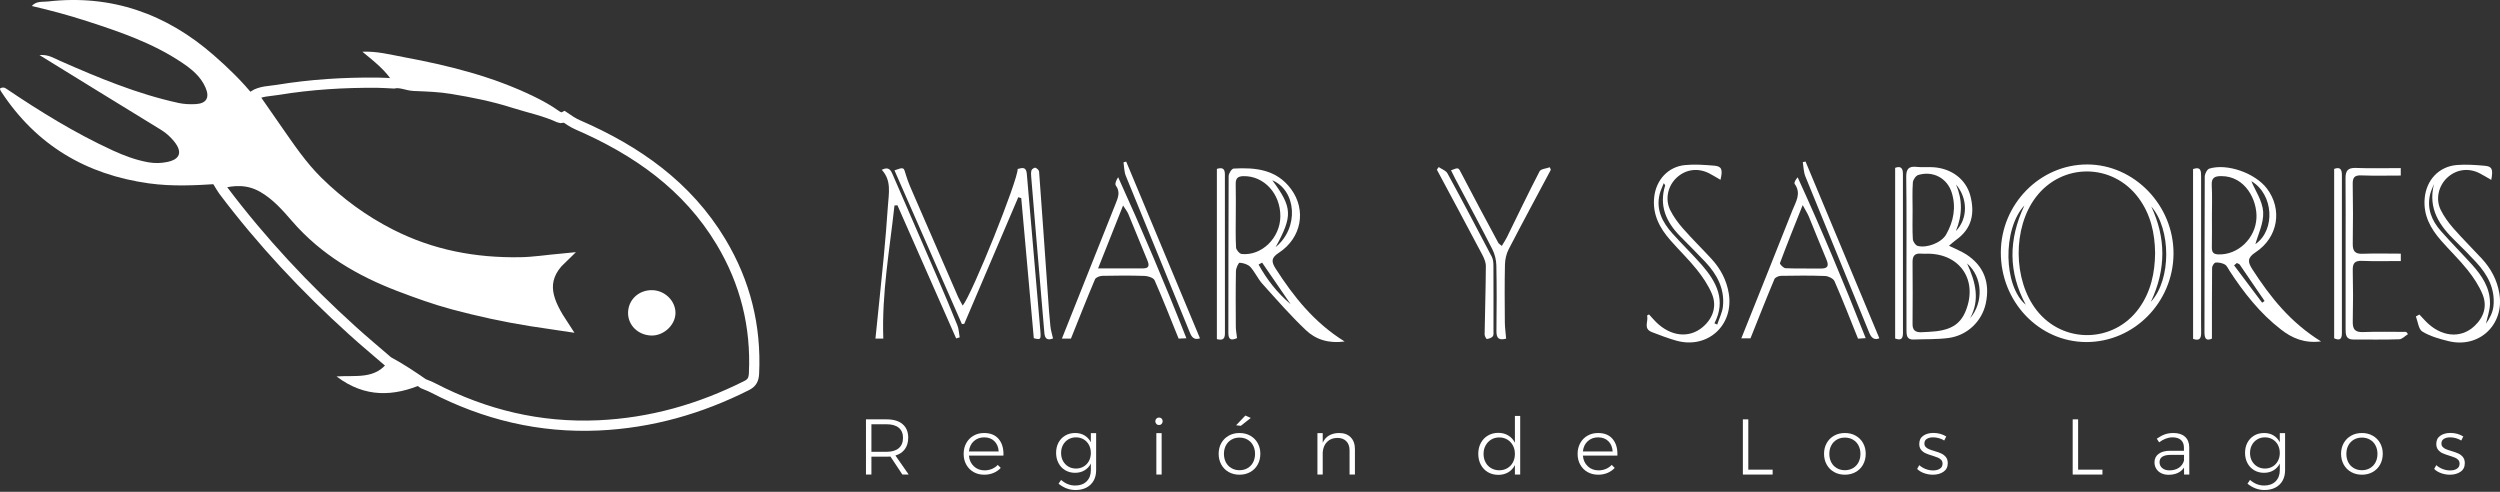 <svg xmlns="http://www.w3.org/2000/svg" width="244" height="48" viewBox="0 0 244 48" fill="none"><rect x="0" y="0" width="244" height="48" fill="#333333" stroke="none"/><path d="M24.751 9.331C25.468 8.881 26.304 8.904 27.097 8.773C30.326 8.241 33.586 8.041 36.858 8.071C37.378 8.075 37.902 8.118 38.422 8.141C39.108 7.998 39.732 8.353 40.403 8.38C41.644 8.43 42.896 8.468 44.113 8.673C46.14 9.008 48.144 9.405 50.124 10.037C51.612 10.511 53.157 10.819 54.587 11.482C54.787 11.574 54.918 11.478 55.068 11.397C55.496 11.69 55.901 11.975 56.405 12.194C62.127 14.68 67.087 18.136 70.37 23.608C72.739 27.553 73.811 31.846 73.591 36.451C73.564 36.99 73.425 37.352 72.886 37.622C68.327 39.919 63.534 41.286 58.413 41.518C52.691 41.772 47.339 40.485 42.279 37.865C41.971 37.703 41.64 37.587 41.32 37.449C40.206 36.678 39.081 35.927 37.883 35.287C36.715 34.278 35.528 33.295 34.388 32.258C29.779 28.093 25.548 23.573 21.803 18.606C21.645 18.398 21.526 18.163 21.391 17.944C22.847 17.535 24.258 17.5 25.633 18.286C26.955 19.042 27.922 20.144 28.897 21.269C31.633 24.432 35.128 26.479 38.989 27.95C40.719 28.609 42.46 29.237 44.256 29.719C46.741 30.382 49.25 30.929 51.789 31.334C52.806 31.495 53.824 31.638 55.034 31.819C53.542 29.553 52.506 27.453 54.825 25.242C53.384 25.376 52.086 25.584 50.78 25.604C46.364 25.677 42.16 24.899 38.152 22.864C35.478 21.504 33.151 19.793 31.035 17.72C29.467 16.179 28.25 14.36 27.001 12.568C26.246 11.489 25.498 10.41 24.751 9.331Z" stroke="white" stroke-miterlimit="10"></path><path d="M24.751 9.332C25.498 10.411 26.246 11.489 26.997 12.568C28.246 14.364 29.463 16.179 31.032 17.72C33.143 19.793 35.474 21.508 38.149 22.864C42.156 24.903 46.36 25.677 50.776 25.604C52.078 25.581 53.38 25.377 54.822 25.242C52.506 27.457 53.542 29.557 55.03 31.819C53.82 31.638 52.803 31.496 51.785 31.334C49.246 30.929 46.737 30.382 44.252 29.719C42.456 29.241 40.715 28.613 38.985 27.951C35.124 26.479 31.629 24.433 28.893 21.269C27.918 20.14 26.951 19.038 25.629 18.287C24.254 17.501 22.843 17.531 21.387 17.944C19.106 18.094 16.825 18.213 14.547 17.898C8.413 17.05 3.542 14.171 0.121 8.95C0.074 8.881 0.04 8.804 0.005 8.727C-0.006 8.704 0.005 8.669 0.005 8.634C0.194 8.522 0.383 8.503 0.572 8.63C3.912 10.884 7.334 12.996 10.998 14.68C12.112 15.193 13.26 15.624 14.482 15.84C15.106 15.948 15.703 15.936 16.304 15.813C17.58 15.555 17.826 14.85 17.01 13.821C16.643 13.358 16.208 12.973 15.7 12.661C13.6 11.382 11.507 10.091 9.415 8.804C7.611 7.694 5.812 6.584 3.851 5.374C4.729 5.301 5.28 5.686 5.862 5.941C9.623 7.594 13.407 9.178 17.441 10.052C17.977 10.168 18.551 10.191 19.102 10.16C20.154 10.102 20.485 9.524 20.058 8.546C19.584 7.451 18.69 6.735 17.734 6.095C14.883 4.188 11.669 3.093 8.44 2.049C6.698 1.483 4.926 1.009 3.103 0.585C3.554 0.072 4.186 0.203 4.675 0.145C10.856 -0.564 16.235 1.34 20.867 5.394C22.254 6.604 23.587 7.891 24.751 9.332Z" fill="white"></path><path d="M55.068 11.401C54.918 11.478 54.787 11.578 54.587 11.486C53.157 10.823 51.608 10.515 50.124 10.041C48.144 9.409 46.136 9.012 44.113 8.677C42.892 8.472 41.64 8.438 40.403 8.384C39.732 8.357 39.108 8.002 38.422 8.145C37.686 6.892 36.553 6.029 35.367 5.047C36.796 4.985 38.087 5.332 39.378 5.571C43.751 6.384 48.055 7.447 52.086 9.405C52.953 9.825 53.797 10.291 54.583 10.854C54.775 10.996 55.095 11.054 55.068 11.401Z" fill="white"></path><path d="M37.883 35.291C39.077 35.931 40.202 36.682 41.32 37.453C38.426 38.717 35.621 38.844 32.846 36.74C34.708 36.613 36.642 37.06 37.883 35.291Z" fill="white"></path><path d="M203.727 16.052C208.32 16.063 212.17 20.059 212.135 24.779C212.1 29.523 208.262 33.399 203.612 33.384C198.995 33.368 195.258 29.438 195.281 24.618C195.304 19.909 199.115 16.04 203.727 16.052ZM210.339 24.695C210.312 22.76 209.912 20.926 208.729 19.327C206.201 15.902 201.265 15.863 198.695 19.25C196.429 22.236 196.468 27.338 198.783 30.29C201.373 33.592 206.305 33.495 208.763 30.093C209.927 28.482 210.316 26.644 210.339 24.695ZM197.585 20.048C195.42 22.379 195.547 27.951 197.716 29.742C196.009 26.575 196.005 23.4 197.585 20.048ZM209.923 29.461C211.942 27.276 211.896 22.352 209.966 20.155C211.376 23.18 211.449 26.217 209.923 29.461Z" fill="white"></path><path d="M226.535 33.322C224.909 33.526 223.71 33.006 222.624 32.162C220.581 30.582 219.005 28.582 217.607 26.436C217.464 26.216 217.349 25.927 217.14 25.812C216.882 25.666 216.535 25.604 216.239 25.627C216.108 25.639 215.904 25.951 215.9 26.128C215.877 28.405 215.884 30.682 215.884 33.048C215.433 33.253 215.156 33.175 215.156 32.459C215.171 27.388 215.156 22.313 215.183 17.242C215.183 16.969 215.414 16.522 215.63 16.456C217.379 15.921 220.111 16.899 221.252 18.402C222.789 20.433 222.346 23.176 220.142 24.625C219.318 25.168 219.371 25.569 219.834 26.29C221.583 28.999 223.556 31.484 226.535 33.322ZM215.884 21.053C215.884 22.074 215.896 23.099 215.877 24.12C215.869 24.579 215.984 24.81 216.505 24.829C218.412 24.903 220.134 23.28 220.231 21.28C220.316 19.539 219.152 17.188 216.801 17.188C216.142 17.188 215.83 17.35 215.865 18.071C215.923 19.061 215.884 20.059 215.884 21.053ZM219.73 17.681C220.096 18.568 220.82 19.604 220.886 20.683C220.951 21.781 220.369 22.922 220.127 23.828C222.111 22.448 221.903 18.949 219.73 17.681ZM218.316 25.669C218.227 25.746 218.135 25.82 218.046 25.897C218.959 27.114 219.872 28.332 220.786 29.546C220.863 29.488 220.944 29.43 221.021 29.372C220.215 28.189 219.414 27.01 218.601 25.831C218.547 25.754 218.416 25.723 218.316 25.669Z" fill="white"></path><path d="M120.736 32.998C120.146 33.26 119.888 33.148 119.888 32.49C119.899 27.388 119.888 22.286 119.915 17.188C119.915 16.93 120.219 16.46 120.404 16.452C122.539 16.333 124.589 16.533 126.007 18.452C127.517 20.494 127.04 23.211 124.82 24.668C124.092 25.145 124.049 25.504 124.489 26.197C126.257 28.952 128.257 31.48 131.236 33.33C129.675 33.542 128.415 33.137 127.456 32.224C125.953 30.802 124.589 29.234 123.202 27.692C122.755 27.195 122.481 26.54 122.03 26.051C121.795 25.797 121.348 25.669 120.986 25.642C120.882 25.635 120.632 26.166 120.628 26.455C120.593 28.274 120.605 30.089 120.616 31.908C120.62 32.247 120.689 32.59 120.736 32.998ZM120.612 20.991C120.612 22.047 120.578 23.107 120.639 24.159C120.651 24.39 120.982 24.771 121.194 24.791C123.152 24.983 124.947 23.207 124.963 21.122C124.978 18.892 123.356 17.146 121.348 17.192C120.759 17.204 120.589 17.454 120.605 18.001C120.632 18.995 120.612 19.994 120.612 20.991ZM124.5 24.12C126.812 22.224 126.535 18.606 124.177 17.593C126.134 20.248 126.188 21.049 124.5 24.12ZM123.182 25.631C123.067 25.692 122.951 25.754 122.836 25.82C123.645 27.284 124.666 28.59 125.968 29.692C125.04 28.34 124.111 26.987 123.182 25.631Z" fill="white"></path><path d="M190.222 23.986C190.857 24.302 191.404 24.51 191.886 24.818C193.609 25.924 194.252 27.569 193.813 29.615C193.435 31.357 192.013 32.744 190.175 32.987C189.046 33.137 187.894 33.091 186.754 33.137C186.106 33.164 186.075 32.717 186.072 32.251C186.068 30.637 186.068 29.026 186.068 27.411C186.068 24.04 186.095 20.668 186.048 17.297C186.037 16.464 186.299 16.202 187.097 16.291C187.648 16.352 188.21 16.279 188.765 16.326C190.511 16.468 191.898 17.52 192.314 19.134C192.742 20.807 192.48 22.302 190.911 23.416C190.688 23.573 190.487 23.766 190.222 23.986ZM188.245 32.39C190.299 32.297 191.304 31.723 191.863 30.324C193.038 27.381 191.343 24.806 188.199 24.76C187.964 24.756 187.728 24.779 187.497 24.756C186.885 24.699 186.661 24.976 186.665 25.573C186.68 27.592 186.684 29.611 186.665 31.634C186.657 32.212 186.935 32.428 187.459 32.428C187.717 32.424 187.979 32.401 188.245 32.39ZM186.669 20.526C186.669 21.466 186.638 22.406 186.692 23.338C186.707 23.577 186.954 23.947 187.162 24.001C188.079 24.24 189.493 23.685 189.948 22.88C190.665 21.612 190.934 20.236 190.495 18.815C190.052 17.385 188.661 16.645 187.224 17.077C186.989 17.146 186.715 17.539 186.696 17.801C186.63 18.707 186.669 19.616 186.669 20.526ZM191.986 25.712C192.849 27.585 193.242 29.299 192.279 31.06C193.609 29.535 193.524 27.045 191.986 25.712ZM190.907 18.009C191.535 19.481 191.555 20.942 190.892 22.552C192.09 21.339 192.06 19.339 190.907 18.009Z" fill="white"></path><path d="M100.899 33.01C100.487 28.424 100.082 23.881 99.674 19.338C99.577 19.308 99.481 19.277 99.385 19.246C97.628 23.365 95.871 27.484 94.113 31.603C94.036 31.611 93.959 31.619 93.882 31.63C91.69 26.633 89.497 21.635 87.301 16.626C88.245 16.294 88.195 16.31 88.426 17.1C88.642 17.828 88.966 18.522 89.266 19.219C90.676 22.475 92.091 25.723 93.508 28.976C93.632 29.253 93.794 29.515 93.959 29.827C94.903 28.671 99.338 17.605 99.327 16.491C99.774 16.375 100.159 16.256 100.217 16.969C100.649 22.078 101.111 27.188 101.539 32.301C101.612 33.164 101.554 33.172 100.899 33.01Z" fill="white"></path><path d="M167.919 17.55C167.526 17.323 167.206 17.123 166.867 16.945C165.746 16.348 164.516 16.51 163.619 17.362C162.779 18.159 162.486 19.446 163.017 20.514C163.341 21.157 163.784 21.762 164.262 22.305C165.152 23.319 166.116 24.263 167.029 25.253C167.919 26.22 168.524 27.346 168.732 28.663C169.229 31.792 166.605 34.12 163.557 33.233C162.771 33.006 162 32.713 161.237 32.42C160.324 32.07 160.929 31.341 160.748 30.806C160.813 30.767 160.879 30.729 160.944 30.686C161.168 30.929 161.38 31.183 161.615 31.418C163.052 32.848 164.863 33.044 166.189 31.919C167.183 31.079 167.591 29.881 167.083 28.679C166.724 27.831 166.189 27.037 165.611 26.313C164.805 25.307 163.869 24.409 163.021 23.438C161.966 22.232 161.257 20.895 161.453 19.207C161.646 17.566 162.794 16.279 164.439 16.113C165.391 16.017 166.37 16.09 167.333 16.171C168.046 16.24 168.158 16.549 167.919 17.55ZM167.329 31.553C167.418 31.596 167.51 31.638 167.599 31.68C167.792 31.095 168.092 30.517 168.158 29.916C168.343 28.186 167.584 26.783 166.435 25.561C165.63 24.706 164.794 23.881 163.973 23.045C162.609 21.654 161.908 20.07 162.52 18.098C162.528 18.071 162.474 18.021 162.382 17.878C162.224 18.294 162.066 18.602 161.985 18.93C161.603 20.463 162.247 21.689 163.222 22.779C164.158 23.827 165.175 24.81 166.104 25.87C167.541 27.523 168.481 29.318 167.329 31.553Z" fill="white"></path><path d="M243.146 17.558C242.73 17.319 242.383 17.104 242.025 16.919C240.938 16.356 239.732 16.522 238.85 17.342C238.002 18.132 237.69 19.423 238.214 20.487C238.534 21.134 238.973 21.739 239.451 22.282C240.341 23.296 241.3 24.244 242.217 25.234C243.111 26.201 243.716 27.319 243.936 28.636C244.449 31.684 241.963 34.035 238.961 33.291C238.083 33.075 237.174 32.821 236.418 32.359C236.048 32.131 235.987 31.395 235.79 30.887C235.906 30.825 236.018 30.759 236.133 30.698C236.334 30.914 236.534 31.129 236.734 31.341C238.218 32.883 240.152 33.087 241.497 31.831C242.422 30.968 242.776 29.889 242.295 28.721C241.944 27.873 241.412 27.072 240.838 26.351C240.037 25.346 239.096 24.448 238.249 23.477C237.216 22.298 236.495 20.999 236.65 19.342C236.811 17.578 238.025 16.252 239.79 16.105C240.688 16.032 241.605 16.098 242.51 16.179C243.227 16.236 243.346 16.522 243.146 17.558ZM237.559 17.959C237.428 18.298 237.258 18.625 237.177 18.976C236.85 20.356 237.335 21.531 238.225 22.541C239.212 23.662 240.268 24.725 241.27 25.831C242.252 26.918 243.05 28.124 243.023 29.65C243.011 30.301 242.768 30.944 242.63 31.592C243.011 31.064 243.296 30.482 243.362 29.877C243.539 28.182 242.788 26.802 241.678 25.6C241.042 24.91 240.383 24.24 239.709 23.588C238.118 22.059 236.938 20.387 237.559 17.959Z" fill="white"></path><path d="M104.525 33.045C104.336 33.045 103.985 33.045 103.643 33.045C105.4 28.633 107.141 24.244 108.895 19.859C109.13 19.273 109.353 18.726 108.91 18.113C108.794 17.951 108.929 17.605 109.133 17.296C111.476 22.456 113.684 27.642 115.792 33.014C115.356 33.033 115.079 33.045 115.033 33.048C114.224 31.056 113.499 29.188 112.686 27.353C112.578 27.111 112.054 26.941 111.719 26.93C110.343 26.883 108.96 26.891 107.584 26.922C107.338 26.926 106.949 27.076 106.872 27.261C106.078 29.134 105.334 31.029 104.525 33.045ZM107.172 26.197C108.856 26.197 110.228 26.205 111.6 26.194C112.189 26.186 112.166 25.847 111.985 25.415C111.357 23.901 110.748 22.379 110.116 20.864C110.024 20.641 109.858 20.448 109.611 20.059C108.779 22.167 108.02 24.07 107.172 26.197Z" fill="white"></path><path d="M182.091 33.002C181.667 33.029 181.394 33.049 181.344 33.053C180.554 31.095 179.841 29.253 179.047 27.442C178.931 27.184 178.45 26.949 178.13 26.937C176.697 26.883 175.259 26.895 173.822 26.922C173.599 26.926 173.252 27.072 173.182 27.246C172.392 29.122 171.649 31.018 170.847 33.022C170.712 33.022 170.343 33.022 169.953 33.022C171.626 28.841 173.298 24.683 174.947 20.51C175.267 19.697 175.833 18.884 175.163 17.955C175.078 17.84 175.236 17.551 175.452 17.304C177.806 22.448 179.98 27.642 182.091 33.002ZM175.941 20.017C175.132 22.048 174.404 23.855 173.722 25.681C173.687 25.774 174.069 26.171 174.265 26.178C175.406 26.228 176.55 26.19 177.695 26.209C178.365 26.221 178.531 25.978 178.269 25.354C177.675 23.951 177.12 22.533 176.539 21.127C176.408 20.818 176.223 20.533 175.941 20.017Z" fill="white"></path><path d="M235.023 32.609C234.738 32.786 234.457 33.102 234.164 33.114C232.669 33.164 231.174 33.133 229.675 33.137C228.943 33.137 228.931 32.632 228.931 32.108C228.935 29.438 228.931 26.768 228.931 24.101C228.931 21.87 228.947 19.643 228.924 17.412C228.916 16.676 229.143 16.36 229.937 16.391C231.371 16.448 232.804 16.406 234.314 16.406C234.314 16.734 234.314 17 234.314 17.134C233.012 17.134 231.733 17.169 230.457 17.119C229.775 17.092 229.613 17.346 229.625 17.982C229.66 19.916 229.66 21.855 229.629 23.789C229.617 24.502 229.845 24.799 230.592 24.768C231.814 24.721 233.043 24.756 234.318 24.756C234.318 25.034 234.318 25.28 234.318 25.477C233.035 25.477 231.783 25.511 230.534 25.461C229.825 25.434 229.613 25.685 229.629 26.371C229.667 28.043 229.667 29.715 229.629 31.388C229.613 32.139 229.852 32.44 230.638 32.409C232.037 32.355 233.44 32.393 234.842 32.393C234.9 32.467 234.962 32.54 235.023 32.609Z" fill="white"></path><path d="M87.301 20.055C86.835 24.344 86.052 28.606 86.21 33.045C85.921 33.045 85.605 33.045 85.444 33.045C85.717 30.355 85.999 27.719 86.253 25.08C86.411 23.415 86.549 21.751 86.661 20.086C86.742 18.872 87.031 17.62 86.06 16.572C86.819 16.202 86.981 16.699 87.166 17.127C88.626 20.483 90.087 23.839 91.536 27.199C92.187 28.706 92.826 30.216 93.435 31.738C93.582 32.104 93.593 32.528 93.666 32.925C93.551 32.96 93.435 32.995 93.32 33.029C91.408 28.698 89.497 24.367 87.59 20.036C87.49 20.04 87.393 20.048 87.301 20.055Z" fill="white"></path><path d="M151.361 16.572C149.986 19.154 148.595 21.724 147.25 24.321C147.019 24.768 146.895 25.311 146.884 25.816C146.841 27.692 146.857 29.569 146.872 31.445C146.876 31.966 146.953 32.482 146.999 33.048C146.352 33.23 146.04 33.068 146.052 32.316C146.079 30.178 146.086 28.035 146.044 25.897C146.032 25.365 145.89 24.795 145.651 24.321C144.479 22.024 143.254 19.755 142.048 17.477C141.898 17.196 141.763 16.907 141.62 16.622C142.391 16.317 142.333 16.348 142.645 16.949C143.817 19.211 145.03 21.454 146.233 23.697C146.283 23.789 146.395 23.843 146.576 24.001C146.761 23.689 146.934 23.434 147.069 23.165C148.128 21.015 149.157 18.849 150.263 16.722C150.386 16.483 150.918 16.452 151.261 16.325C151.296 16.406 151.331 16.491 151.361 16.572Z" fill="white"></path><path d="M140.422 16.306C140.711 16.51 141.123 16.645 141.274 16.923C142.745 19.62 144.175 22.34 145.601 25.061C145.728 25.303 145.755 25.623 145.759 25.905C145.77 28.012 145.766 30.124 145.763 32.232C145.763 32.436 145.801 32.69 145.697 32.825C145.578 32.979 145.323 33.056 145.115 33.087C145.061 33.095 144.896 32.79 144.899 32.632C144.934 30.413 145.007 28.194 145.019 25.974C145.023 25.593 144.842 25.18 144.653 24.83C143.192 22.067 141.713 19.312 140.237 16.557C140.302 16.472 140.36 16.391 140.422 16.306Z" fill="white"></path><path d="M184.966 33.037C184.966 27.434 184.966 21.939 184.966 16.383C185.443 16.194 185.725 16.341 185.725 16.957C185.725 22.148 185.721 27.338 185.729 32.532C185.725 33.153 185.443 33.218 184.966 33.037Z" fill="white"></path><path d="M214.042 16.499C214.852 16.218 214.828 16.749 214.828 17.281C214.825 21.292 214.828 25.303 214.828 29.319C214.828 30.374 214.817 31.426 214.832 32.482C214.84 33.083 214.617 33.287 214.046 33.072C214.042 27.55 214.042 22.063 214.042 16.499Z" fill="white"></path><path d="M118.767 16.483C119.221 16.345 119.549 16.383 119.549 17C119.549 22.182 119.545 27.369 119.553 32.551C119.553 33.16 119.256 33.218 118.767 33.099C118.767 27.565 118.767 22.078 118.767 16.483Z" fill="white"></path><path d="M227.814 16.487C228.299 16.302 228.569 16.422 228.569 17.065C228.561 22.221 228.561 27.377 228.569 32.532C228.569 33.149 228.319 33.241 227.814 33.018C227.814 27.511 227.814 22.028 227.814 16.487Z" fill="white"></path><path d="M183.424 33.014C182.993 33.195 182.673 33.048 182.446 32.494C180.373 27.4 178.273 22.313 176.203 17.215C176.03 16.788 176.03 16.294 175.953 15.828C176.042 15.805 176.13 15.786 176.219 15.763C178.615 21.512 181.016 27.257 183.424 33.014Z" fill="white"></path><path d="M117.117 33.018C116.728 33.145 116.393 33.106 116.154 32.517C114.073 27.392 111.958 22.282 109.877 17.158C109.715 16.757 109.723 16.283 109.654 15.844C109.742 15.821 109.827 15.794 109.916 15.771C112.309 21.512 114.709 27.249 117.117 33.018Z" fill="white"></path><path d="M102.776 33.033C102.221 33.245 101.974 33.068 101.928 32.471C101.654 29.137 101.361 25.808 101.08 22.475C100.934 20.749 100.787 19.026 100.649 17.3C100.629 17.073 100.61 16.826 100.675 16.614C100.714 16.499 100.961 16.341 101.057 16.372C101.207 16.422 101.408 16.61 101.415 16.753C101.72 20.841 102.001 24.933 102.29 29.026C102.356 29.962 102.417 30.898 102.517 31.831C102.556 32.232 102.683 32.617 102.776 33.033Z" fill="white"></path><path d="M88.072 46.316L86.908 44.559C86.742 44.57 86.619 44.574 86.53 44.574H85.05V46.316H84.519V40.929H86.53C87.204 40.929 87.725 41.083 88.091 41.395C88.457 41.707 88.642 42.146 88.642 42.717C88.642 43.164 88.534 43.537 88.318 43.834C88.102 44.131 87.794 44.339 87.393 44.458L88.688 46.316H88.072ZM86.53 44.096C87.043 44.096 87.439 43.98 87.717 43.745C87.994 43.51 88.133 43.175 88.133 42.732C88.133 42.3 87.994 41.973 87.717 41.746C87.439 41.518 87.043 41.407 86.53 41.407H85.05V44.096H86.53Z" fill="white"></path><path d="M97.481 42.859C97.809 43.256 97.963 43.791 97.936 44.466H94.568C94.603 44.897 94.765 45.244 95.046 45.51C95.327 45.776 95.678 45.907 96.094 45.907C96.352 45.907 96.591 45.861 96.811 45.768C97.03 45.676 97.223 45.545 97.381 45.375L97.674 45.668C97.477 45.88 97.242 46.042 96.969 46.157C96.695 46.273 96.391 46.331 96.063 46.331C95.674 46.331 95.327 46.246 95.023 46.073C94.718 45.899 94.483 45.66 94.31 45.352C94.136 45.044 94.052 44.693 94.052 44.296C94.052 43.907 94.136 43.556 94.31 43.244C94.483 42.932 94.718 42.693 95.023 42.52C95.327 42.346 95.666 42.262 96.048 42.262C96.672 42.262 97.15 42.458 97.481 42.859ZM97.473 44.065C97.447 43.645 97.308 43.31 97.053 43.059C96.799 42.809 96.468 42.686 96.055 42.686C95.651 42.686 95.312 42.813 95.038 43.063C94.765 43.314 94.611 43.649 94.568 44.065H97.473Z" fill="white"></path><path d="M106.983 42.277V45.892C106.983 46.281 106.902 46.624 106.737 46.916C106.571 47.209 106.336 47.433 106.032 47.591C105.727 47.749 105.373 47.826 104.972 47.826C104.375 47.826 103.824 47.622 103.315 47.209L103.562 46.839C103.766 47.02 103.982 47.155 104.209 47.248C104.436 47.34 104.683 47.387 104.949 47.387C105.411 47.387 105.781 47.252 106.055 46.982C106.328 46.712 106.467 46.35 106.467 45.899V45.244C106.324 45.525 106.116 45.749 105.85 45.907C105.585 46.065 105.276 46.146 104.926 46.146C104.567 46.146 104.247 46.061 103.966 45.895C103.685 45.73 103.469 45.498 103.311 45.202C103.153 44.905 103.076 44.57 103.076 44.196C103.076 43.822 103.153 43.487 103.311 43.194C103.469 42.901 103.689 42.674 103.97 42.508C104.251 42.343 104.575 42.262 104.933 42.262C105.284 42.262 105.588 42.339 105.85 42.497C106.112 42.655 106.317 42.874 106.467 43.163V42.277H106.983ZM105.766 45.533C105.985 45.402 106.159 45.221 106.282 44.99C106.405 44.759 106.467 44.501 106.467 44.212C106.467 43.919 106.405 43.657 106.282 43.425C106.159 43.194 105.985 43.013 105.766 42.882C105.546 42.751 105.296 42.686 105.018 42.686C104.741 42.686 104.49 42.751 104.271 42.882C104.051 43.013 103.878 43.194 103.75 43.425C103.623 43.657 103.562 43.919 103.562 44.212C103.562 44.504 103.623 44.766 103.75 44.994C103.878 45.221 104.047 45.402 104.267 45.533C104.486 45.664 104.737 45.73 105.018 45.73C105.296 45.73 105.542 45.664 105.766 45.533Z" fill="white"></path><path d="M113.376 40.855C113.441 40.925 113.476 41.01 113.476 41.114C113.476 41.218 113.441 41.303 113.372 41.376C113.303 41.449 113.218 41.484 113.122 41.484C113.017 41.484 112.933 41.449 112.863 41.376C112.794 41.303 112.759 41.218 112.759 41.114C112.759 41.01 112.794 40.925 112.863 40.855C112.933 40.786 113.017 40.752 113.122 40.752C113.226 40.752 113.31 40.786 113.376 40.855ZM112.86 42.277H113.376V46.316H112.86V42.277Z" fill="white"></path><path d="M122.023 42.52C122.331 42.693 122.574 42.932 122.747 43.24C122.92 43.549 123.009 43.899 123.009 44.289C123.009 44.685 122.92 45.036 122.747 45.348C122.574 45.66 122.331 45.899 122.023 46.073C121.714 46.246 121.364 46.331 120.974 46.331C120.585 46.331 120.235 46.246 119.926 46.073C119.618 45.899 119.375 45.66 119.202 45.348C119.029 45.036 118.94 44.685 118.94 44.289C118.94 43.899 119.029 43.549 119.202 43.24C119.375 42.932 119.618 42.693 119.926 42.52C120.235 42.346 120.585 42.262 120.974 42.262C121.368 42.262 121.714 42.346 122.023 42.52ZM120.188 42.909C119.957 43.044 119.776 43.229 119.649 43.472C119.522 43.714 119.456 43.988 119.456 44.296C119.456 44.608 119.522 44.886 119.649 45.129C119.776 45.371 119.957 45.556 120.188 45.691C120.42 45.826 120.682 45.892 120.974 45.892C121.267 45.892 121.529 45.826 121.761 45.691C121.992 45.556 122.173 45.371 122.3 45.129C122.427 44.886 122.493 44.608 122.493 44.296C122.493 43.988 122.427 43.714 122.3 43.472C122.173 43.229 121.992 43.044 121.761 42.909C121.529 42.774 121.267 42.709 120.974 42.709C120.682 42.709 120.423 42.774 120.188 42.909ZM121.545 40.559L122.077 40.79L121.105 41.56L120.643 41.507L121.545 40.559Z" fill="white"></path><path d="M131.829 42.682C132.103 42.963 132.241 43.344 132.241 43.834V46.315H131.717V43.957C131.717 43.576 131.613 43.279 131.401 43.063C131.189 42.847 130.897 42.739 130.523 42.739C130.107 42.743 129.775 42.874 129.525 43.125C129.274 43.375 129.132 43.714 129.097 44.142V46.315H128.581V42.277H129.097V43.217C129.236 42.905 129.44 42.666 129.71 42.508C129.98 42.35 130.307 42.266 130.692 42.262C131.178 42.262 131.556 42.4 131.829 42.682Z" fill="white"></path><path d="M148.371 40.597V46.315H147.855V45.391C147.701 45.695 147.485 45.93 147.208 46.096C146.93 46.261 146.606 46.346 146.237 46.346C145.855 46.346 145.516 46.258 145.219 46.084C144.923 45.911 144.691 45.664 144.526 45.352C144.36 45.04 144.279 44.685 144.279 44.289C144.279 43.892 144.364 43.541 144.529 43.233C144.695 42.925 144.926 42.682 145.223 42.508C145.52 42.335 145.855 42.246 146.229 42.246C146.599 42.246 146.922 42.331 147.204 42.501C147.485 42.67 147.701 42.905 147.855 43.21V40.597H148.371ZM147.115 45.695C147.346 45.56 147.527 45.371 147.658 45.129C147.789 44.886 147.855 44.612 147.855 44.304C147.855 43.996 147.789 43.718 147.658 43.476C147.527 43.233 147.346 43.04 147.115 42.901C146.884 42.763 146.622 42.693 146.329 42.693C146.036 42.693 145.774 42.763 145.543 42.901C145.312 43.04 145.131 43.233 144.996 43.476C144.861 43.718 144.795 43.996 144.795 44.304C144.795 44.612 144.861 44.886 144.992 45.129C145.123 45.371 145.304 45.56 145.539 45.695C145.774 45.83 146.036 45.899 146.329 45.899C146.622 45.899 146.884 45.83 147.115 45.695Z" fill="white"></path><path d="M157.403 42.859C157.731 43.256 157.885 43.791 157.858 44.466H154.49C154.525 44.897 154.687 45.244 154.968 45.51C155.249 45.776 155.6 45.907 156.016 45.907C156.274 45.907 156.513 45.861 156.733 45.768C156.952 45.676 157.145 45.545 157.303 45.375L157.596 45.668C157.399 45.88 157.164 46.042 156.891 46.157C156.617 46.273 156.313 46.331 155.985 46.331C155.596 46.331 155.249 46.246 154.945 46.073C154.64 45.899 154.405 45.66 154.232 45.352C154.059 45.044 153.974 44.693 153.974 44.296C153.974 43.907 154.059 43.556 154.232 43.244C154.405 42.932 154.64 42.693 154.945 42.52C155.249 42.346 155.588 42.262 155.97 42.262C156.598 42.262 157.076 42.458 157.403 42.859ZM157.396 44.065C157.369 43.645 157.23 43.31 156.976 43.059C156.721 42.809 156.39 42.686 155.978 42.686C155.573 42.686 155.234 42.813 154.96 43.063C154.687 43.314 154.533 43.649 154.49 44.065H157.396Z" fill="white"></path><path d="M170.104 40.929H170.635V45.838H173.009V46.316H170.104V40.929Z" fill="white"></path><path d="M181.109 42.52C181.417 42.693 181.66 42.932 181.833 43.24C182.006 43.549 182.095 43.899 182.095 44.288C182.095 44.685 182.006 45.036 181.833 45.348C181.66 45.66 181.417 45.899 181.109 46.073C180.8 46.246 180.45 46.331 180.06 46.331C179.671 46.331 179.321 46.246 179.012 46.073C178.704 45.899 178.461 45.66 178.288 45.348C178.115 45.036 178.026 44.685 178.026 44.288C178.026 43.899 178.115 43.549 178.288 43.24C178.461 42.932 178.704 42.693 179.012 42.52C179.321 42.346 179.671 42.262 180.06 42.262C180.453 42.262 180.8 42.346 181.109 42.52ZM179.274 42.909C179.043 43.044 178.862 43.229 178.735 43.472C178.608 43.714 178.542 43.988 178.542 44.296C178.542 44.608 178.608 44.886 178.735 45.129C178.862 45.371 179.043 45.556 179.274 45.691C179.506 45.826 179.768 45.892 180.06 45.892C180.353 45.892 180.615 45.826 180.846 45.691C181.078 45.556 181.259 45.371 181.386 45.129C181.513 44.886 181.579 44.608 181.579 44.296C181.579 43.988 181.513 43.714 181.386 43.472C181.259 43.229 181.078 43.044 180.846 42.909C180.615 42.774 180.353 42.709 180.06 42.709C179.768 42.709 179.506 42.774 179.274 42.909Z" fill="white"></path><path d="M189.239 42.766C189.05 42.712 188.861 42.685 188.676 42.685C188.418 42.685 188.214 42.736 188.056 42.836C187.898 42.936 187.821 43.086 187.821 43.287C187.821 43.425 187.863 43.537 187.948 43.626C188.033 43.714 188.137 43.784 188.264 43.838C188.391 43.892 188.565 43.953 188.792 44.019C189.069 44.1 189.297 44.181 189.47 44.261C189.643 44.342 189.794 44.458 189.917 44.608C190.04 44.758 190.102 44.959 190.102 45.206C190.102 45.572 189.963 45.849 189.686 46.042C189.408 46.234 189.062 46.331 188.646 46.331C188.353 46.331 188.071 46.281 187.798 46.184C187.524 46.088 187.297 45.949 187.112 45.768L187.32 45.398C187.493 45.556 187.701 45.683 187.94 45.776C188.179 45.868 188.422 45.914 188.669 45.914C188.942 45.914 189.162 45.857 189.335 45.745C189.509 45.633 189.593 45.468 189.593 45.252C189.593 45.102 189.551 44.982 189.462 44.886C189.374 44.789 189.266 44.716 189.135 44.662C189.004 44.608 188.823 44.547 188.592 44.473C188.318 44.392 188.098 44.312 187.929 44.234C187.759 44.157 187.617 44.046 187.497 43.899C187.378 43.753 187.32 43.56 187.32 43.325C187.32 42.971 187.451 42.705 187.717 42.524C187.983 42.343 188.31 42.254 188.707 42.254C188.938 42.254 189.162 42.285 189.378 42.346C189.593 42.408 189.786 42.493 189.956 42.601L189.755 42.994C189.605 42.894 189.432 42.82 189.239 42.766Z" fill="white"></path><path d="M202.294 40.929H202.825V45.838H205.199V46.316H202.294V40.929Z" fill="white"></path><path d="M213.168 46.315L213.16 45.637C213.002 45.872 212.794 46.05 212.536 46.165C212.278 46.281 211.985 46.339 211.649 46.339C211.376 46.339 211.137 46.285 210.929 46.181C210.721 46.076 210.559 45.93 210.447 45.745C210.335 45.56 210.278 45.352 210.278 45.121C210.278 44.77 210.413 44.497 210.682 44.296C210.952 44.096 211.322 43.996 211.796 43.996H213.152V43.687C213.152 43.368 213.056 43.121 212.867 42.948C212.678 42.774 212.401 42.686 212.035 42.686C211.603 42.686 211.168 42.847 210.732 43.171L210.501 42.817C210.775 42.628 211.033 42.485 211.28 42.397C211.526 42.308 211.807 42.262 212.127 42.262C212.617 42.262 212.994 42.385 213.26 42.628C213.526 42.87 213.665 43.21 213.669 43.641L213.676 46.315H213.168ZM212.655 45.656C212.906 45.491 213.071 45.256 213.16 44.951V44.396H211.858C211.503 44.396 211.233 44.454 211.048 44.574C210.863 44.693 210.771 44.87 210.771 45.105C210.771 45.348 210.86 45.541 211.037 45.687C211.214 45.834 211.449 45.907 211.742 45.907C212.104 45.907 212.409 45.822 212.655 45.656Z" fill="white"></path><path d="M223.024 42.277V45.892C223.024 46.281 222.943 46.624 222.778 46.916C222.612 47.209 222.377 47.433 222.073 47.591C221.768 47.749 221.414 47.826 221.013 47.826C220.416 47.826 219.865 47.622 219.356 47.209L219.603 46.839C219.807 47.02 220.023 47.155 220.25 47.248C220.477 47.34 220.724 47.387 220.99 47.387C221.452 47.387 221.822 47.252 222.096 46.982C222.369 46.712 222.508 46.35 222.508 45.899V45.244C222.365 45.525 222.157 45.749 221.891 45.907C221.626 46.065 221.317 46.146 220.967 46.146C220.608 46.146 220.288 46.061 220.007 45.895C219.726 45.73 219.51 45.498 219.352 45.202C219.194 44.905 219.117 44.57 219.117 44.196C219.117 43.822 219.194 43.487 219.352 43.194C219.51 42.901 219.73 42.674 220.011 42.508C220.292 42.343 220.616 42.262 220.974 42.262C221.325 42.262 221.629 42.339 221.891 42.497C222.153 42.655 222.358 42.874 222.508 43.163V42.277H223.024ZM221.807 45.533C222.026 45.402 222.2 45.221 222.323 44.99C222.446 44.759 222.508 44.501 222.508 44.212C222.508 43.919 222.446 43.657 222.323 43.425C222.2 43.194 222.026 43.013 221.807 42.882C221.587 42.751 221.337 42.686 221.059 42.686C220.782 42.686 220.531 42.751 220.312 42.882C220.092 43.013 219.919 43.194 219.791 43.425C219.664 43.657 219.603 43.919 219.603 44.212C219.603 44.504 219.664 44.766 219.791 44.994C219.919 45.221 220.088 45.402 220.308 45.533C220.527 45.664 220.778 45.73 221.059 45.73C221.337 45.73 221.587 45.664 221.807 45.533Z" fill="white"></path><path d="M231.571 42.52C231.879 42.693 232.122 42.932 232.295 43.24C232.469 43.549 232.557 43.899 232.557 44.288C232.557 44.685 232.469 45.036 232.295 45.348C232.122 45.66 231.879 45.899 231.571 46.073C231.263 46.246 230.912 46.331 230.523 46.331C230.134 46.331 229.783 46.246 229.475 46.073C229.166 45.899 228.924 45.66 228.75 45.348C228.577 45.036 228.488 44.685 228.488 44.288C228.488 43.899 228.577 43.549 228.75 43.24C228.924 42.932 229.166 42.693 229.475 42.52C229.783 42.346 230.134 42.262 230.523 42.262C230.916 42.262 231.263 42.346 231.571 42.52ZM229.737 42.909C229.506 43.044 229.324 43.229 229.197 43.472C229.07 43.714 229.005 43.988 229.005 44.296C229.005 44.608 229.07 44.886 229.197 45.129C229.324 45.371 229.506 45.556 229.737 45.691C229.968 45.826 230.23 45.892 230.523 45.892C230.816 45.892 231.078 45.826 231.309 45.691C231.54 45.556 231.721 45.371 231.848 45.129C231.975 44.886 232.041 44.608 232.041 44.296C232.041 43.988 231.975 43.714 231.848 43.472C231.721 43.229 231.54 43.044 231.309 42.909C231.078 42.774 230.816 42.709 230.523 42.709C230.23 42.709 229.968 42.774 229.737 42.909Z" fill="white"></path><path d="M239.701 42.766C239.512 42.712 239.324 42.685 239.139 42.685C238.88 42.685 238.676 42.736 238.518 42.836C238.36 42.936 238.283 43.086 238.283 43.287C238.283 43.425 238.326 43.537 238.41 43.626C238.495 43.714 238.599 43.784 238.726 43.838C238.854 43.892 239.027 43.953 239.254 44.019C239.532 44.1 239.759 44.181 239.932 44.261C240.106 44.342 240.256 44.458 240.379 44.608C240.503 44.758 240.564 44.959 240.564 45.206C240.564 45.572 240.426 45.849 240.148 46.042C239.871 46.234 239.524 46.331 239.108 46.331C238.815 46.331 238.534 46.281 238.26 46.184C237.987 46.088 237.759 45.949 237.574 45.768L237.782 45.398C237.956 45.556 238.164 45.683 238.403 45.776C238.642 45.868 238.884 45.914 239.131 45.914C239.405 45.914 239.624 45.857 239.798 45.745C239.971 45.633 240.056 45.468 240.056 45.252C240.056 45.102 240.013 44.982 239.925 44.886C239.836 44.789 239.728 44.716 239.597 44.662C239.466 44.608 239.285 44.547 239.054 44.473C238.78 44.392 238.561 44.312 238.391 44.234C238.222 44.157 238.079 44.046 237.96 43.899C237.84 43.753 237.782 43.56 237.782 43.325C237.782 42.971 237.913 42.705 238.179 42.524C238.445 42.343 238.773 42.254 239.169 42.254C239.401 42.254 239.624 42.285 239.84 42.346C240.056 42.408 240.248 42.493 240.418 42.601L240.218 42.994C240.063 42.894 239.894 42.82 239.701 42.766Z" fill="white"></path><path d="M61.299 30.528C61.287 31.742 62.274 32.705 63.561 32.748C64.79 32.786 65.938 31.703 65.927 30.517C65.915 29.345 64.875 28.34 63.653 28.32C62.336 28.297 61.311 29.26 61.299 30.528Z" fill="white"></path></svg>